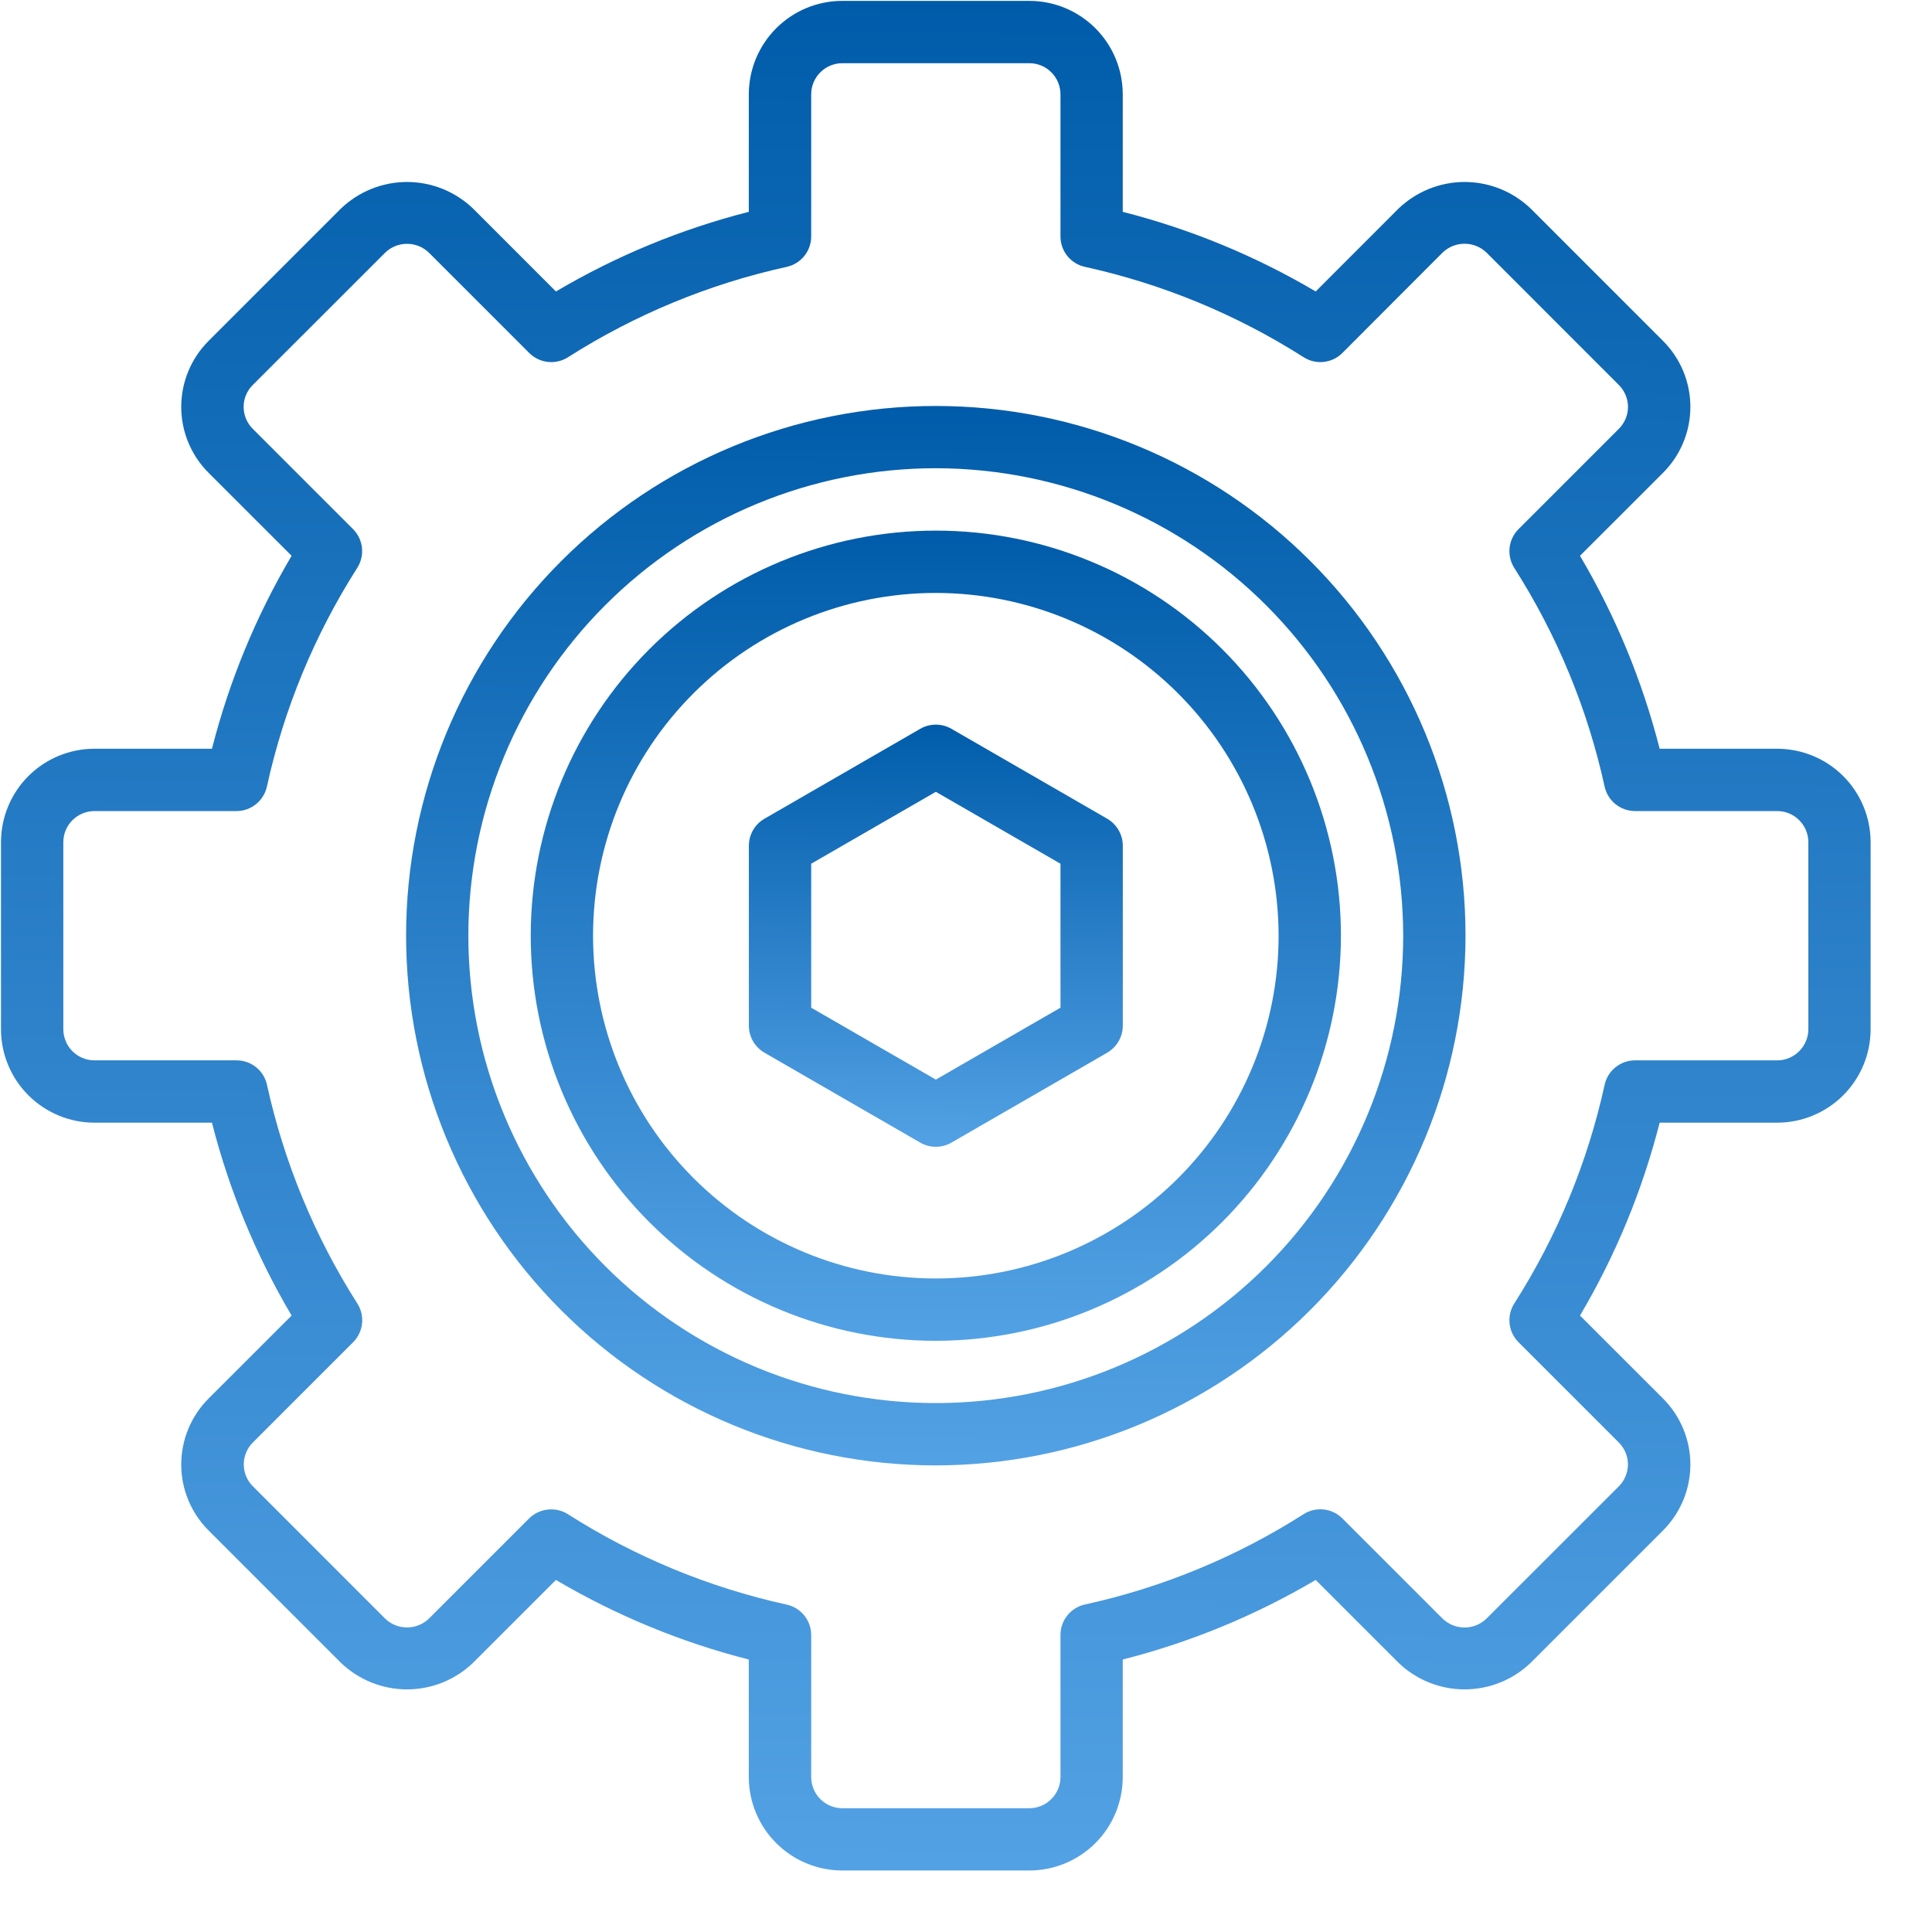 <svg width="38" height="38" viewBox="0 0 31 31" fill="none" xmlns="http://www.w3.org/2000/svg">
<path d="M16.515 30.013H13.515C13.118 30.013 12.736 29.855 12.455 29.574C12.174 29.293 12.015 28.911 12.015 28.514V26.628C10.928 26.351 9.887 25.921 8.92 25.351L7.589 26.682C7.304 26.955 6.925 27.107 6.531 27.107C6.136 27.107 5.757 26.955 5.472 26.682L3.347 24.557C3.066 24.276 2.908 23.896 2.908 23.499C2.908 23.102 3.066 22.721 3.347 22.44L4.679 21.109C4.108 20.143 3.678 19.101 3.401 18.014H1.516C1.118 18.014 0.736 17.855 0.455 17.574C0.174 17.293 0.016 16.911 0.016 16.514V13.514C0.016 13.116 0.174 12.734 0.455 12.453C0.736 12.172 1.118 12.014 1.516 12.014H3.401C3.678 10.927 4.108 9.885 4.679 8.918L3.347 7.587C3.066 7.306 2.908 6.926 2.908 6.529C2.908 6.131 3.066 5.751 3.347 5.47L5.472 3.345C5.757 3.073 6.136 2.92 6.531 2.92C6.925 2.92 7.304 3.073 7.589 3.345L8.92 4.677C9.887 4.106 10.928 3.676 12.015 3.399V1.514C12.015 1.116 12.174 0.734 12.455 0.453C12.736 0.172 13.118 0.014 13.515 0.014H16.515C16.913 0.014 17.295 0.172 17.576 0.453C17.857 0.734 18.015 1.116 18.015 1.514V3.399C19.102 3.676 20.145 4.106 21.111 4.677L22.442 3.345C22.727 3.073 23.106 2.92 23.5 2.92C23.895 2.92 24.274 3.073 24.559 3.345L26.684 5.47C26.965 5.751 27.123 6.131 27.123 6.529C27.123 6.926 26.965 7.306 26.684 7.587L25.352 8.918C25.923 9.885 26.353 10.927 26.63 12.014H28.515C28.913 12.014 29.295 12.172 29.576 12.453C29.857 12.734 30.015 13.116 30.015 13.514V16.514C30.015 16.911 29.857 17.293 29.576 17.574C29.295 17.855 28.913 18.014 28.515 18.014H26.63C26.353 19.101 25.923 20.143 25.352 21.109L26.684 22.44C26.965 22.721 27.123 23.102 27.123 23.499C27.123 23.896 26.965 24.276 26.684 24.557L24.559 26.682C24.274 26.955 23.895 27.107 23.5 27.107C23.106 27.107 22.727 26.955 22.442 26.682L21.111 25.351C20.145 25.921 19.102 26.351 18.015 26.628V28.514C18.015 28.911 17.857 29.293 17.576 29.574C17.295 29.855 16.913 30.013 16.515 30.013ZM8.846 24.219C8.941 24.219 9.034 24.246 9.114 24.297C10.189 24.982 11.377 25.473 12.623 25.747C12.852 25.797 13.015 25.999 13.016 26.234V28.514C13.016 28.646 13.069 28.773 13.162 28.867C13.256 28.961 13.383 29.014 13.516 29.014H16.516C16.648 29.014 16.776 28.961 16.869 28.867C16.963 28.773 17.016 28.646 17.016 28.514V26.234C17.016 25.999 17.179 25.795 17.409 25.745C18.655 25.472 19.842 24.981 20.918 24.295C21.115 24.17 21.374 24.198 21.539 24.364L23.149 25.974C23.345 26.161 23.654 26.161 23.849 25.974L25.975 23.849C26.068 23.756 26.121 23.629 26.121 23.497C26.121 23.366 26.068 23.239 25.975 23.146L24.366 21.537C24.2 21.372 24.172 21.113 24.297 20.916C24.983 19.84 25.474 18.652 25.747 17.407C25.797 17.177 26.001 17.014 26.236 17.014H28.516C28.648 17.014 28.776 16.961 28.869 16.867C28.963 16.773 29.016 16.646 29.016 16.514V13.514C29.016 13.381 28.963 13.254 28.869 13.16C28.776 13.066 28.648 13.014 28.516 13.014H26.236C26.001 13.014 25.797 12.85 25.747 12.621C25.474 11.375 24.983 10.187 24.297 9.112C24.172 8.914 24.2 8.656 24.366 8.49L25.976 6.88C26.069 6.787 26.122 6.661 26.122 6.529C26.122 6.397 26.069 6.271 25.976 6.178L23.851 4.052V4.052C23.654 3.864 23.345 3.864 23.148 4.052L21.539 5.664C21.374 5.829 21.115 5.858 20.918 5.732C19.842 5.047 18.655 4.556 17.409 4.282C17.179 4.232 17.016 4.029 17.016 3.794V1.514C17.016 1.381 16.963 1.254 16.869 1.16C16.776 1.066 16.648 1.014 16.516 1.014H13.516C13.24 1.014 13.016 1.238 13.016 1.514V3.794C13.016 4.029 12.852 4.232 12.623 4.282C11.377 4.556 10.189 5.047 9.114 5.732C8.916 5.858 8.658 5.829 8.492 5.664L6.882 4.054C6.686 3.865 6.376 3.865 6.18 4.054L4.054 6.179H4.054C3.861 6.372 3.861 6.685 4.054 6.879L5.664 8.489C5.83 8.655 5.858 8.913 5.733 9.111C5.047 10.186 4.556 11.374 4.283 12.62C4.233 12.849 4.031 13.013 3.796 13.014H1.516C1.24 13.014 1.016 13.238 1.016 13.514V16.514C1.016 16.646 1.069 16.774 1.162 16.867C1.256 16.961 1.383 17.014 1.516 17.014H3.796C4.031 17.014 4.234 17.177 4.284 17.407C4.558 18.653 5.049 19.84 5.734 20.916C5.86 21.113 5.831 21.372 5.666 21.537L4.056 23.147C3.863 23.341 3.863 23.654 4.056 23.847L6.181 25.973C6.377 26.16 6.685 26.16 6.881 25.973L8.491 24.363V24.363C8.586 24.27 8.714 24.218 8.846 24.219L8.846 24.219Z" fill="url(#paint0_linear_4063_27982)"/>
<path d="M15.016 21.514C13.292 21.514 11.638 20.829 10.419 19.61C9.2 18.391 8.516 16.738 8.516 15.014C8.516 13.29 9.2 11.636 10.419 10.417C11.638 9.198 13.292 8.514 15.016 8.514C16.739 8.514 18.393 9.198 19.612 10.417C20.831 11.636 21.516 13.29 21.516 15.014C21.514 16.737 20.828 18.389 19.61 19.608C18.391 20.826 16.739 21.512 15.016 21.514ZM15.016 9.514C13.557 9.514 12.158 10.093 11.127 11.125C10.095 12.156 9.516 13.555 9.516 15.014C9.516 16.472 10.095 17.871 11.127 18.903C12.158 19.934 13.557 20.514 15.016 20.514C16.474 20.514 17.873 19.934 18.905 18.903C19.936 17.871 20.516 16.472 20.516 15.014C20.514 13.555 19.934 12.158 18.903 11.126C17.872 10.095 16.474 9.515 15.016 9.514Z" fill="url(#paint1_linear_4063_27982)"/>
<path d="M15.016 18.401C14.928 18.401 14.842 18.378 14.766 18.334L12.266 16.891C12.111 16.801 12.016 16.636 12.016 16.457V13.57C12.016 13.392 12.111 13.227 12.266 13.137L14.766 11.694C14.92 11.605 15.111 11.605 15.266 11.694L17.766 13.137C17.92 13.227 18.016 13.392 18.016 13.57V16.457C18.016 16.636 17.92 16.801 17.766 16.891L15.266 18.334C15.19 18.378 15.103 18.401 15.016 18.401ZM13.016 16.169L15.016 17.323L17.016 16.169V13.859L15.016 12.705L13.016 13.859V16.169Z" fill="url(#paint2_linear_4063_27982)"/>
<path d="M15.015 23.513C12.761 23.513 10.599 22.618 9.005 21.024C7.411 19.43 6.516 17.267 6.516 15.013C6.516 12.759 7.411 10.597 9.005 9.003C10.599 7.409 12.761 6.514 15.015 6.514C17.27 6.514 19.432 7.409 21.026 9.003C22.62 10.597 23.515 12.759 23.515 15.013C23.513 17.267 22.616 19.427 21.023 21.021C19.429 22.614 17.269 23.511 15.015 23.513L15.015 23.513ZM15.015 7.513C13.026 7.513 11.118 8.303 9.712 9.71C8.306 11.116 7.515 13.024 7.515 15.013C7.515 17.002 8.306 18.91 9.712 20.317C11.118 21.723 13.026 22.513 15.015 22.513C17.005 22.513 18.912 21.723 20.319 20.317C21.725 18.91 22.515 17.002 22.515 15.013C22.513 13.025 21.722 11.118 20.316 9.712C18.91 8.306 17.004 7.515 15.015 7.513Z" fill="url(#paint3_linear_4063_27982)"/>
<defs>
<linearGradient id="paint0_linear_4063_27982" x1="23.389" y1="0.014" x2="23.251" y2="36.442" gradientUnits="userSpaceOnUse">
<stop stop-color="#005CAA"/>
<stop offset="1" stop-color="#64B0F1"/>
</linearGradient>
<linearGradient id="paint1_linear_4063_27982" x1="18.644" y1="8.514" x2="18.584" y2="24.299" gradientUnits="userSpaceOnUse">
<stop stop-color="#005CAA"/>
<stop offset="1" stop-color="#64B0F1"/>
</linearGradient>
<linearGradient id="paint2_linear_4063_27982" x1="16.69" y1="11.627" x2="16.655" y2="19.852" gradientUnits="userSpaceOnUse">
<stop stop-color="#005CAA"/>
<stop offset="1" stop-color="#64B0F1"/>
</linearGradient>
<linearGradient id="paint3_linear_4063_27982" x1="19.76" y1="6.514" x2="19.682" y2="27.156" gradientUnits="userSpaceOnUse">
<stop stop-color="#005CAA"/>
<stop offset="1" stop-color="#64B0F1"/>
</linearGradient>
</defs>
</svg>
